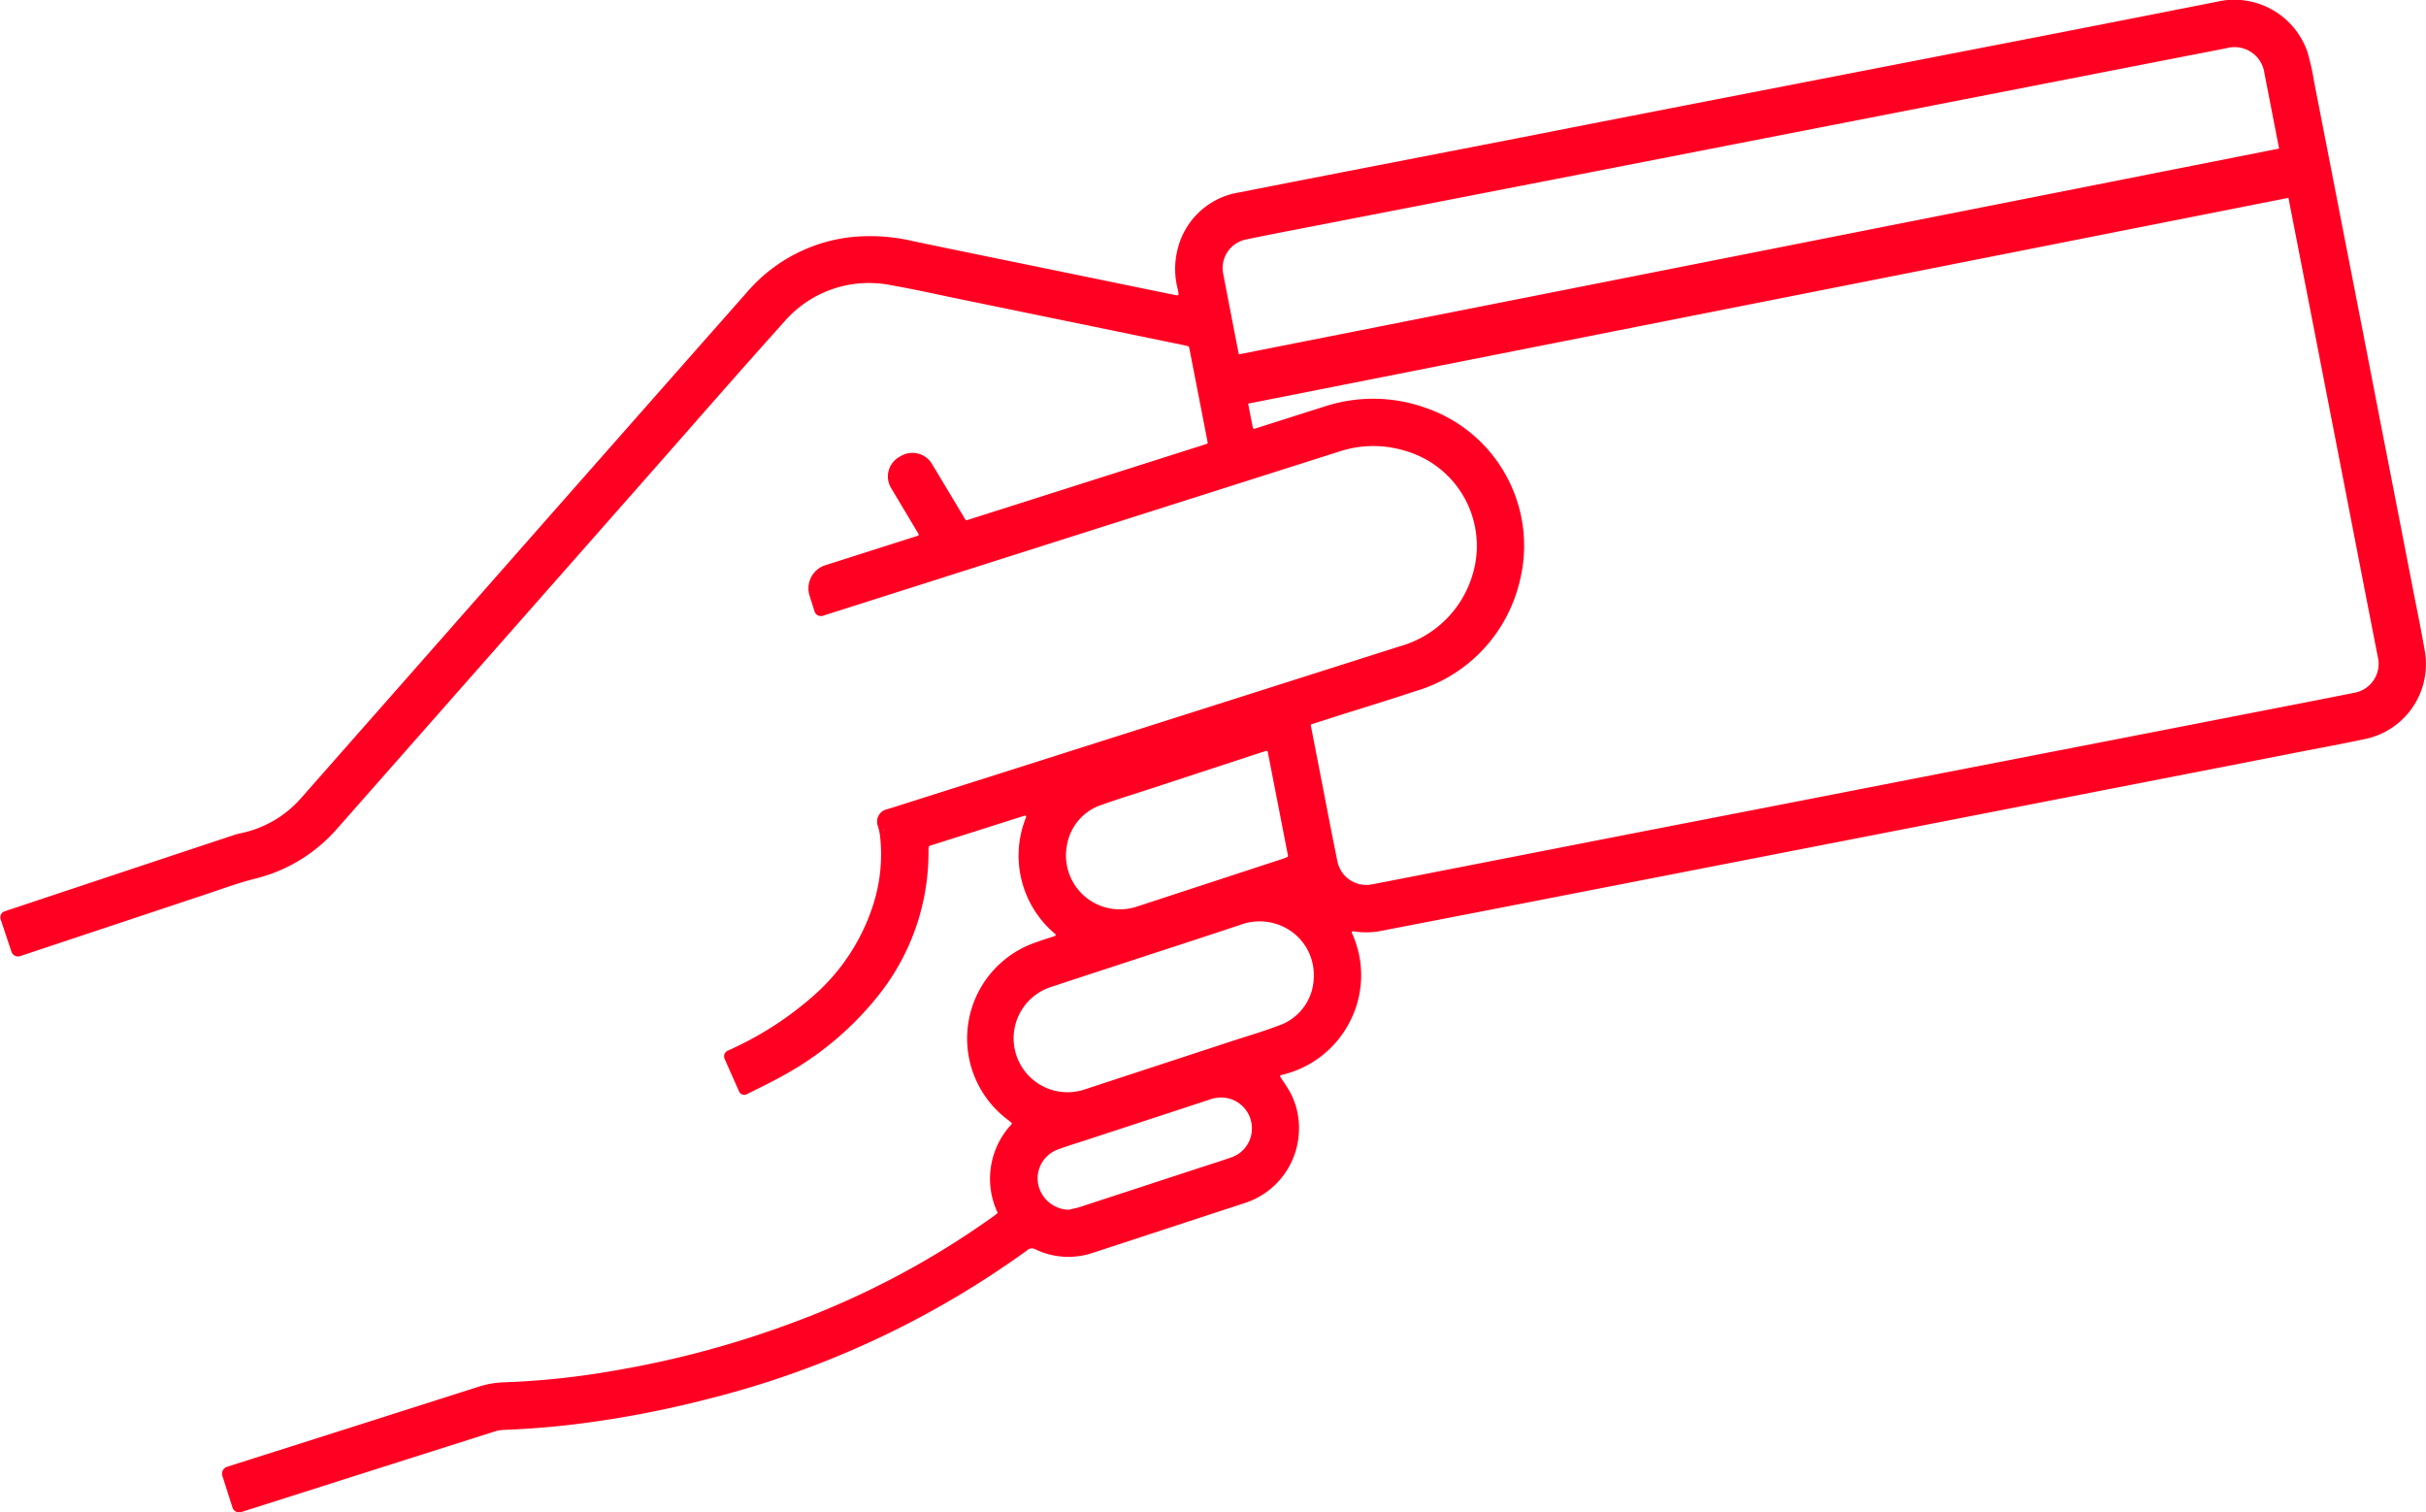 <svg xmlns="http://www.w3.org/2000/svg" width="84.886" height="52.911" viewBox="0 0 84.886 52.911"><path d="M682.235,664.209c-.108-.642-.24-1.28-.365-1.919q-.564-2.9-1.13-5.792-.6-3.1-1.208-6.209-.588-3.021-1.178-6.042a8.411,8.411,0,0,0-.227-1.014,2.706,2.706,0,0,0-3.163-1.771q-4.3.852-8.6,1.683-3.99.777-7.98,1.551t-7.957,1.554c-3.229.629-6.46,1.251-9.687,1.886a2.642,2.642,0,0,0-2.14,1.952,2.8,2.8,0,0,0,0,1.449c.011.048.016.1.023.153a.042.042,0,0,1-.047.046c-.044-.006-.074-.01-.1-.016l-3.638-.747c-1.83-.376-3.66-.748-5.488-1.129a6.553,6.553,0,0,0-2.086-.155,5.617,5.617,0,0,0-3.708,1.9q-5.759,6.523-11.508,13.054-2.058,2.335-4.116,4.671a3.818,3.818,0,0,1-1.9,1.188c-.15.041-.305.065-.452.114q-4.017,1.333-8.033,2.672h0a.221.221,0,0,0-.138.28l.378,1.134a.242.242,0,0,0,.3.154h0q3.231-1.075,6.462-2.15c.57-.189,1.136-.4,1.717-.549a5.573,5.573,0,0,0,2.9-1.743l10.846-12.306c1.6-1.812,3.181-3.635,4.8-5.432a3.916,3.916,0,0,1,3.782-1.288c.739.127,1.471.293,2.205.444l8,1.646c.054.011.106.026.164.041a.041.041,0,0,1,.03.032l.65,3.334a.041.041,0,0,1-.028.047l-8.4,2.672a.041.041,0,0,1-.048-.018l-1.168-1.948a.8.8,0,0,0-1.1-.275l-.065.039a.783.783,0,0,0-.27,1.073l.962,1.611a.042.042,0,0,1-.023.061l-3.24,1.032a.85.85,0,0,0-.551,1.065l.176.553a.23.23,0,0,0,.288.151h0l5.924-1.885L644.25,657.2a3.8,3.8,0,0,1,2.319-.019,3.459,3.459,0,0,1,2.328,4.375,3.686,3.686,0,0,1-2.532,2.46q-8.906,2.835-17.814,5.663l-.158.046a.44.44,0,0,0-.3.545,2.5,2.5,0,0,1,.081.337,5.792,5.792,0,0,1-.249,2.495,7.127,7.127,0,0,1-2.1,3.163,11.726,11.726,0,0,1-2.978,1.9h0a.216.216,0,0,0-.107.283l.505,1.14a.194.194,0,0,0,.267.1h0c.4-.2.815-.4,1.21-.617a11.01,11.01,0,0,0,3.32-2.742,8.029,8.029,0,0,0,1.832-5.2.639.639,0,0,1,.012-.1.041.041,0,0,1,.028-.033l3.323-1.055a.042.042,0,0,1,.052.054,3.573,3.573,0,0,0,1.021,4.087.041.041,0,0,1-.012.069h0c-.221.074-.445.141-.664.222a3.553,3.553,0,0,0-.964,6.223c.036.028.072.058.107.088a.041.041,0,0,1,0,.058,2.786,2.786,0,0,0-.492,3.073.042.042,0,0,1-.014.05c-.067.05-.126.1-.187.139a29.775,29.775,0,0,1-6.784,3.611,34.176,34.176,0,0,1-6.358,1.732,28.1,28.1,0,0,1-3.925.42,3.144,3.144,0,0,0-.871.15q-4.407,1.406-8.815,2.805h0a.255.255,0,0,0-.163.321l.354,1.107a.241.241,0,0,0,.3.157h0q4.428-1.409,8.857-2.816a1.264,1.264,0,0,1,.332-.06q1.487-.055,2.961-.258a36.065,36.065,0,0,0,4.06-.792,32.5,32.5,0,0,0,11.293-5.232.242.242,0,0,1,.285-.037,2.664,2.664,0,0,0,2.026.12c1.769-.576,3.534-1.161,5.3-1.736a2.738,2.738,0,0,0,1.9-2.532,2.617,2.617,0,0,0-.31-1.348c-.1-.18-.221-.351-.341-.536a.042.042,0,0,1,.024-.063,3.582,3.582,0,0,0,2.422-1.894,3.536,3.536,0,0,0,.057-3.081.041.041,0,0,1,.043-.057,2.742,2.742,0,0,0,.911,0q2.376-.458,4.751-.92l5.375-1.048,5.541-1.08,5.583-1.088,5.124-1,5.125-1c1.007-.2,2.016-.381,3.02-.594A2.675,2.675,0,0,0,682.235,664.209Zm-53.957,6.252,0,0,.023-.057,0,.006A.042.042,0,0,1,628.278,670.462Zm12.71-20.68c.706-.149,1.416-.282,2.124-.42l5.146-1,4.9-.954,5.125-1,5.125-1,5.125-1,5.354-1.044c.472-.092.945-.181,1.417-.276a1.053,1.053,0,0,1,1.314.878l.514,2.636-36.4,7.2q-.274-1.407-.545-2.814A1.02,1.02,0,0,1,640.988,649.781Zm-6.278,21.253a1.8,1.8,0,0,1,1.248-1.48c.58-.206,1.168-.386,1.753-.578l3.81-1.25c.05-.016.1-.03.173-.05a.041.041,0,0,1,.051.032l.708,3.634a.041.041,0,0,1-.024.045,1.255,1.255,0,0,1-.117.049q-2.57.843-5.141,1.684a1.884,1.884,0,0,1-2.462-2.086Zm5.752,10.866c-.413.144-.832.273-1.248.41q-2.014.66-4.029,1.319c-.131.043-.269.065-.4.1h-.011a1.116,1.116,0,0,1-1.064-.907,1.073,1.073,0,0,1,.672-1.194c.337-.127.683-.23,1.025-.342l4.27-1.4a1.193,1.193,0,0,1,.645-.064,1.077,1.077,0,0,1,.865.974A1.066,1.066,0,0,1,640.461,681.9Zm2.893-6.316a1.811,1.811,0,0,1-1.225,1.7c-.554.212-1.126.377-1.691.562q-2.53.83-5.06,1.66a1.887,1.887,0,1,1-1.181-3.583c.859-.285,1.72-.565,2.58-.847,1.331-.436,2.663-.867,3.992-1.31a1.948,1.948,0,0,1,1.507.054A1.866,1.866,0,0,1,643.355,675.585Zm36.409-9.943c-1.214.244-2.43.478-3.645.715l-5.166,1.007-5.563,1.081-5.562,1.086-5.563,1.081L648.7,671.7c-1.1.214-2.194.431-3.292.641a1.028,1.028,0,0,1-1.227-.811c-.192-.928-.367-1.86-.549-2.791-.125-.641-.25-1.282-.38-1.95a.041.041,0,0,1,.028-.047l.788-.253c.944-.3,1.892-.587,2.83-.9a5.274,5.274,0,0,0,3.654-3.813,5.1,5.1,0,0,0-3.33-6.12,5.456,5.456,0,0,0-3.484-.032c-.762.24-1.523.484-2.285.726l-.176.054a.041.041,0,0,1-.052-.031c-.042-.212-.082-.411-.12-.61l-.046-.238,36.4-7.2q.55,2.822,1.1,5.645.775,3.98,1.547,7.96.239,1.229.48,2.458A1.03,1.03,0,0,1,679.763,665.642Z" transform="translate(-597.386 -641.403)" fill="#f02"/></svg>